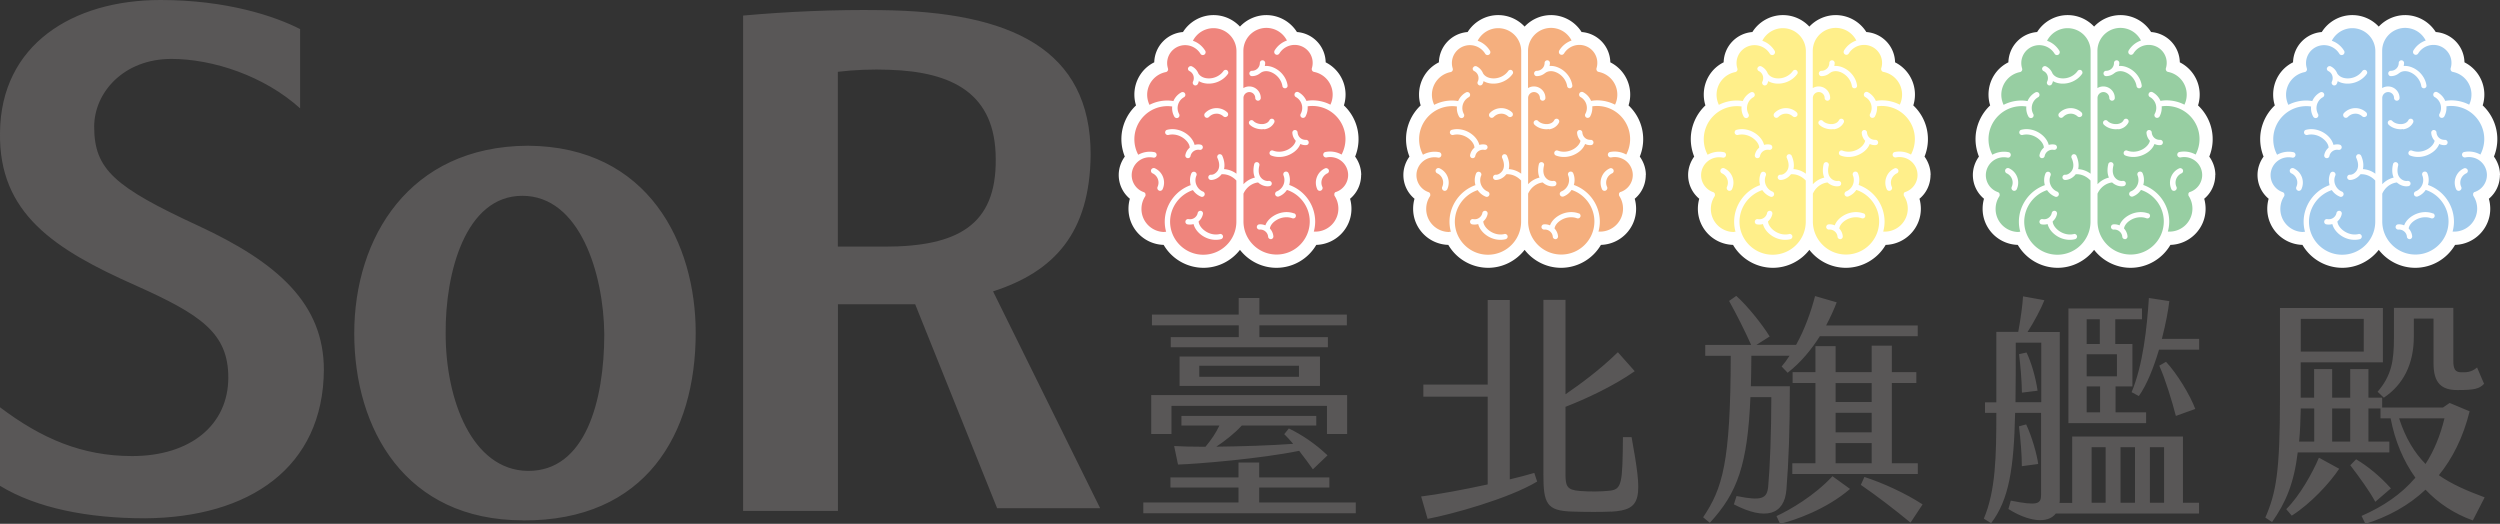 <svg xmlns="http://www.w3.org/2000/svg" id="_圖層_2" data-name="圖層 2" viewBox="0 0 271.56 56.9"><rect x="0" y="0" width="271.56" height="56.9" fill="#333333" stroke="none"/><defs><style>.cls-1{fill:#ffef8a}.cls-2{fill:#97cea2}.cls-3{fill:#fff}.cls-4{fill:#595757}.cls-5{fill:#f5af7e}.cls-6{fill:#f5ab7c}.cls-7{fill:#a1cbed}.cls-8{fill:#ef857d}</style></defs><g id="_圖層_1-2" data-name="圖層 1"><path d="M271.56 19.01c0-.72-.24-1.42-.66-2a5.025 5.025 0 0 0-1.22-5.56q.18-.57.18-1.17c0-1.51-.85-2.85-2.16-3.51a3.366 3.366 0 0 0-3.12-3.29 3.94 3.94 0 0 0-3.32-1.84c-1.1 0-2.14.47-2.87 1.25a3.93 3.93 0 0 0-2.87-1.25c-1.36 0-2.61.71-3.32 1.84a3.38 3.38 0 0 0-3.12 3.29c-1.32.65-2.16 2-2.16 3.51q0 .6.18 1.17c-1 .94-1.59 2.27-1.59 3.66 0 .65.13 1.3.37 1.9-.42.58-.66 1.28-.66 2 0 1.01.45 1.95 1.21 2.58-.1.35-.15.72-.15 1.09 0 2.13 1.7 3.86 3.82 3.92a5.02 5.02 0 0 0 4.33 2.49c1.57 0 3.03-.75 3.96-1.95.94 1.21 2.4 1.95 3.96 1.95 1.79 0 3.44-.96 4.33-2.49 2.11-.06 3.82-1.79 3.82-3.92 0-.37-.05-.74-.15-1.09.76-.63 1.2-1.57 1.2-2.58Z" class="cls-3"/><path d="M250.21 25.18h.17c-.1-.36-.15-.73-.15-1.1 0-1.77 1.16-3.39 2.82-3.97-.12-.42-.1-.87.07-1.27.06-.15.24-.23.39-.16.15.06.23.24.16.39-.14.33-.14.69 0 1.02s.39.59.72.72c.07.03.13.09.16.16s.03.16 0 .23c-.06.15-.24.23-.39.16a1.95 1.95 0 0 1-.87-.71 3.64 3.64 0 0 0-2.48 3.42c0 1.98 1.61 3.6 3.6 3.6s3.6-1.61 3.6-3.6v-4.46c-.44-.47-1.03-.72-1.61-.68-.33.45-.82.62-1.14.62-.17 0-.3-.13-.3-.29 0-.08.04-.17.11-.22.06-.05.13-.07.2-.06.2.02.5-.13.7-.42.17-.25.3-.7-.02-1.41a.28.28 0 0 1 0-.22c.03-.07.08-.13.15-.16a.28.28 0 0 1 .22 0c.07.03.13.08.16.15.23.52.29 1.02.19 1.45.48.03.95.2 1.35.5V5.56a2.5 2.5 0 0 0-2.5-2.5c-.94 0-1.81.54-2.23 1.37.56.19 1.03.58 1.34 1.09.04.07.05.15.03.23a.33.33 0 0 1-.14.19c-.14.08-.33.04-.41-.1a1.953 1.953 0 0 0-3.62 1.01c0 .2.03.39.09.58v.02c0 .01 0 .03.01.03.03.16-.08.32-.24.35a2.516 2.516 0 0 0-2.03 2.46c0 .38.09.76.25 1.1.6-.31 1.26-.47 1.94-.47q.315 0 .66.06c.17-.4.47-.73.85-.94.07-.04.15-.05.23-.03s.14.07.18.14.05.15.03.23-.07.14-.14.18a1.346 1.346 0 0 0-.53 1.82c.04.07.05.15.03.23s-.07.14-.14.18c-.14.08-.33.02-.41-.12-.19-.34-.27-.72-.23-1.1a3 3 0 0 0-.51-.04c-1.98 0-3.6 1.61-3.6 3.6 0 .58.14 1.16.42 1.68.53-.3 1.16-.4 1.76-.28.16.03.27.19.23.36-.03.16-.19.27-.36.23a1.953 1.953 0 0 0-2.34 1.91c0 .83.53 1.57 1.31 1.84 0 0 .03.01.04.02 0 0 .02 0 .03.01l.03.03.03.03c.01.01.02.03.03.04.01.02.02.04.02.05 0 .02.01.03.01.06v.14c0 .01-.01.03-.02.04 0 0 0 .01-.01.03-.27.41-.41.88-.41 1.38a2.5 2.5 0 0 0 2.5 2.5Zm5.98.24c.15-.04.31.06.35.21s-.06.31-.21.35c-.18.05-.37.07-.57.07-.58 0-1.15-.2-1.62-.57-.41-.32-.69-.73-.79-1.14q-.33.09-.66.03a.26.26 0 0 1-.18-.12c-.04-.06-.06-.14-.04-.22.03-.15.18-.26.33-.23.23.04.45 0 .64-.13s.32-.32.36-.54c.03-.15.18-.25.34-.23.16.03.26.18.23.34-.06.32-.23.6-.47.81.02.33.25.69.61.97.5.39 1.13.54 1.7.4Zm.84-12.8c-.11.12-.3.13-.43.02-.22-.2-.51-.31-.79-.29-.3.01-.57.14-.77.35-.06.06-.14.1-.22.1-.07 0-.15-.03-.2-.08a.31.31 0 0 1-.02-.43c.64-.69 1.73-.73 2.42-.09.12.11.13.3.02.43Zm-4.23-5.28c.07-.14.24-.2.38-.13.3.15.54.4.68.72v.01c.18.33.56.54 1.03.57.67.05 1.35-.27 1.72-.8.04-.06.11-.1.19-.12.08-.01.15 0 .21.05.06.04.1.11.12.19.01.08 0 .15-.05.21-.48.68-1.35 1.09-2.22 1.04-.34-.02-.66-.11-.93-.27-.02.11-.06.22-.11.31-.05.1-.15.16-.26.16-.04 0-.09 0-.13-.03a.293.293 0 0 1-.13-.39c.1-.2.11-.44.04-.65a.83.83 0 0 0-.43-.49.284.284 0 0 1-.13-.38Zm-2.49 6.89c.04-.07.1-.11.18-.13.73-.19 1.55 0 2.19.5.41.32.69.73.79 1.14.22-.06.45-.08.66-.03.16.03.26.18.23.34-.03.15-.18.25-.33.23a.856.856 0 0 0-1 .67.28.28 0 0 1-.28.23h-.05a.287.287 0 0 1-.23-.34c.06-.31.22-.59.47-.8 0-.32-.24-.69-.61-.98-.5-.39-1.13-.54-1.7-.4a.297.297 0 0 1-.35-.21c-.02-.08 0-.15.03-.22m-1.56 4.2c.07-.15.25-.22.4-.15.86.4 1.23 1.41.84 2.27-.05.11-.16.18-.27.18-.04 0-.09 0-.13-.03a.304.304 0 0 1-.15-.4c.12-.27.14-.57.03-.85-.1-.28-.31-.5-.57-.62-.07-.03-.13-.09-.16-.17s-.02-.16 0-.23Z" class="cls-7"/><path d="M248.05 21.22v.01z" class="cls-6"/><path d="M268.8 20.87s.01-.01.03-.02c.78-.27 1.31-1.01 1.31-1.84a1.953 1.953 0 0 0-2.34-1.91.313.313 0 0 1-.36-.23.3.3 0 0 1 .04-.23c.04-.07.11-.11.19-.13.6-.12 1.23-.02 1.76.28.27-.52.42-1.09.42-1.68 0-1.98-1.61-3.6-3.6-3.6-.16 0-.33.01-.51.04.03.38-.05.76-.23 1.1-.08.14-.27.2-.41.12a.28.28 0 0 1-.14-.18.3.3 0 0 1 .03-.23 1.346 1.346 0 0 0-.53-1.82.28.28 0 0 1-.14-.18.3.3 0 0 1 .03-.23c.04-.07.1-.12.18-.14s.16-.01.23.03c.38.21.68.54.85.94q.345-.06.66-.06c.67 0 1.34.16 1.94.47.17-.34.25-.72.25-1.1 0-1.2-.85-2.23-2.03-2.46-.08-.02-.15-.06-.19-.13s-.06-.15-.05-.23c0 0 .01-.03.01-.04a1.953 1.953 0 0 0-3.53-1.6c-.09.14-.27.19-.41.1a.3.3 0 0 1-.14-.19c-.02-.08 0-.16.03-.23.31-.51.78-.89 1.34-1.09a2.5 2.5 0 0 0-4.73 1.13v4.04c.19-.12.42-.18.64-.18.69 0 1.25.56 1.25 1.25 0 .17-.14.3-.3.3s-.3-.14-.3-.3c0-.35-.29-.64-.64-.64s-.64.29-.64.64v9.37c.34-.36.77-.61 1.24-.72-.18-.41-.2-.91-.07-1.46a.282.282 0 0 1 .35-.21c.15.04.25.19.21.35-.19.76.02 1.18.23 1.39.23.24.56.33.77.29.16-.02.31.08.34.23.03.16-.07.31-.23.34-.07.01-.14.02-.22.02-.37 0-.75-.16-1.03-.42-.57.06-1.12.42-1.45.95-.05.08-.1.17-.14.27v3.01c0 1.98 1.61 3.6 3.6 3.6s3.6-1.61 3.6-3.6c0-1.54-1.01-2.94-2.48-3.42-.21.32-.51.57-.87.71a.307.307 0 0 1-.39-.16.3.3 0 0 1 0-.23c.03-.07.09-.13.16-.16.68-.28 1.01-1.06.73-1.74-.06-.15 0-.33.16-.39s.33.01.39.16c.17.4.19.85.07 1.27a4.24 4.24 0 0 1 2.82 3.97c0 .37-.05.74-.15 1.1h.17a2.5 2.5 0 0 0 2.5-2.5c0-.49-.14-.97-.41-1.38 0 0-.01-.02-.01-.03l-.02-.04v-.14c0-.02 0-.04.01-.05 0-.02.01-.04.02-.05 0-.02.02-.03.03-.04.02-.02.03-.03.04-.05l.02-.02c.01 0 .03-.01.03-.01Zm-8.16-12.94h-.02c-.26.22-.58.34-.91.34q-.135 0-.21-.09a.32.32 0 0 1-.08-.2c0-.16.13-.29.29-.29.47 0 .85-.38.85-.85a.29.29 0 0 1 .5-.2c.05.06.08.13.08.2 0 .11-.02.22-.04.33.31-.03.63.03.95.17.8.34 1.4 1.1 1.52 1.93.01.08 0 .15-.05.21s-.11.1-.19.11h-.04a.28.28 0 0 1-.28-.24c-.1-.64-.56-1.22-1.18-1.49-.44-.19-.86-.17-1.18.05Zm.39 6.09c-.09.01-.18.02-.27.02-.5 0-1.01-.2-1.31-.51a.3.3 0 0 1-.08-.2c0-.08.03-.15.09-.2a.28.28 0 0 1 .2-.08c.08 0 .15.03.2.09.24.25.69.38 1.09.33.18-.03.5-.11.66-.42.07-.14.25-.2.39-.12a.29.29 0 0 1 .12.39c-.21.4-.59.66-1.08.73Zm3.25 9.15c.15.06.22.22.17.37-.06.15-.22.22-.37.17-.54-.2-1.19-.13-1.73.2-.4.24-.67.59-.71.91.22.24.35.53.38.85.01.16-.11.3-.26.31-.17 0-.3-.12-.31-.26a.83.83 0 0 0-.3-.58.83.83 0 0 0-.62-.2c-.15.01-.3-.11-.31-.26 0-.08.02-.15.07-.21s.12-.09.2-.1c.22-.02.45.02.66.11.14-.4.47-.77.91-1.04.69-.42 1.52-.52 2.23-.25Zm1.53-7.51c-.05.06-.12.09-.2.1-.22.02-.44-.02-.65-.12-.15.4-.48.77-.93 1.03-.42.25-.89.38-1.37.38-.3 0-.6-.05-.87-.16-.15-.06-.22-.22-.16-.37s.22-.22.37-.16c.54.21 1.19.14 1.73-.18.4-.24.67-.58.73-.89-.22-.24-.35-.54-.37-.86-.01-.16.11-.3.27-.31.07 0 .15.02.2.07.06.05.1.12.1.2.02.23.12.44.29.59s.39.22.62.21a.29.29 0 0 1 .3.27c0 .08-.02.15-.07.21Zm2.24 3a.27.27 0 0 1-.16.17c-.55.26-.8.92-.54 1.47.07.15 0 .33-.15.4-.04.02-.08.03-.13.03-.11 0-.22-.06-.27-.17a1.7 1.7 0 0 1-.05-1.31c.16-.43.47-.77.89-.96.07-.03.16-.04.23 0 .08.03.14.08.17.16.03.07.04.15 0 .23Z" class="cls-7"/><path d="M268.76 21.04" class="cls-6"/><path d="M147.86 19.01c0-.72-.24-1.42-.66-2a5.025 5.025 0 0 0-1.22-5.56q.18-.57.18-1.17c0-1.51-.85-2.85-2.16-3.51a3.366 3.366 0 0 0-3.12-3.29 3.94 3.94 0 0 0-3.32-1.84c-1.1 0-2.14.47-2.87 1.25a3.93 3.93 0 0 0-2.87-1.25c-1.36 0-2.61.71-3.32 1.84a3.38 3.38 0 0 0-3.12 3.29c-1.32.65-2.16 2-2.16 3.51q0 .6.18 1.17c-1 .94-1.59 2.27-1.59 3.66 0 .65.13 1.3.37 1.9-.42.58-.66 1.28-.66 2 0 1.01.45 1.95 1.21 2.58-.1.35-.15.72-.15 1.09 0 2.13 1.7 3.86 3.82 3.92a5.02 5.02 0 0 0 4.33 2.49c1.57 0 3.03-.75 3.96-1.95.94 1.21 2.4 1.95 3.96 1.95 1.79 0 3.44-.96 4.33-2.49 2.11-.06 3.82-1.79 3.82-3.92 0-.37-.05-.74-.15-1.09.76-.63 1.2-1.57 1.2-2.58Z" class="cls-3"/><path d="M126.5 25.18h.17c-.1-.36-.15-.73-.15-1.1 0-1.77 1.16-3.39 2.82-3.97-.12-.42-.1-.87.07-1.27.06-.15.24-.23.39-.16.15.06.23.24.16.39-.14.33-.14.69 0 1.02s.39.59.72.72c.07.03.13.09.16.16s.03.16 0 .23c-.06.15-.24.23-.39.16a1.95 1.95 0 0 1-.87-.71 3.64 3.64 0 0 0-2.48 3.42c0 1.98 1.61 3.6 3.6 3.6s3.6-1.61 3.6-3.6v-4.46c-.44-.47-1.03-.72-1.61-.68-.33.45-.82.62-1.14.62-.17 0-.3-.13-.3-.29 0-.08.04-.17.11-.22.06-.05.13-.07.2-.06.2.02.5-.13.7-.42.17-.25.3-.7-.02-1.41a.28.28 0 0 1 0-.22c.03-.07.08-.13.15-.16a.28.28 0 0 1 .22 0c.07.03.13.08.16.15.23.52.29 1.02.19 1.45.48.03.95.2 1.35.5V5.56a2.5 2.5 0 0 0-2.5-2.5c-.94 0-1.81.54-2.23 1.37.56.19 1.03.58 1.34 1.09.04.07.05.15.03.23a.33.33 0 0 1-.14.19c-.14.08-.33.04-.41-.1a1.953 1.953 0 0 0-3.62 1.01c0 .2.03.39.09.58v.02c0 .01 0 .03.01.03.03.16-.08.32-.24.35a2.516 2.516 0 0 0-2.03 2.46c0 .38.09.76.25 1.1.6-.31 1.26-.47 1.94-.47q.315 0 .66.06c.17-.4.47-.73.85-.94.07-.04.15-.05.23-.03s.14.07.18.14.05.15.03.23-.07.14-.14.18a1.346 1.346 0 0 0-.53 1.82c.04.07.05.15.03.23s-.07.14-.14.18c-.14.08-.33.02-.41-.12-.19-.34-.27-.72-.23-1.1a3 3 0 0 0-.51-.04c-1.98 0-3.6 1.61-3.6 3.6 0 .58.14 1.16.42 1.68.53-.3 1.16-.4 1.76-.28.16.03.27.19.23.36-.03.16-.19.27-.36.23a1.953 1.953 0 0 0-2.34 1.91c0 .83.53 1.57 1.31 1.84 0 0 .03.01.04.02 0 0 .02 0 .03.01l.03.03.03.03c.01.01.02.03.03.04.01.02.02.04.02.05 0 .02.01.03.01.06v.14c0 .01-.01.03-.02.04 0 0 0 .01-.01.03-.27.41-.41.88-.41 1.38a2.5 2.5 0 0 0 2.5 2.5Zm5.99.24c.15-.04.31.06.35.21s-.06.31-.21.35c-.18.05-.37.07-.57.07-.58 0-1.15-.2-1.62-.57-.41-.32-.69-.73-.79-1.14q-.33.09-.66.03a.26.26 0 0 1-.18-.12c-.04-.06-.06-.14-.04-.22.03-.15.18-.26.33-.23.23.04.45 0 .64-.13s.32-.32.36-.54c.03-.15.18-.25.34-.23.16.03.26.18.23.34-.06.32-.23.6-.47.81.02.33.25.69.61.97.5.39 1.13.54 1.7.4Zm.83-12.8c-.11.12-.3.13-.43.02-.22-.2-.51-.31-.79-.29-.3.01-.57.14-.77.35-.06.06-.14.1-.22.1-.07 0-.15-.03-.2-.08a.31.31 0 0 1-.02-.43c.64-.69 1.73-.73 2.42-.09.12.11.13.3.02.43Zm-4.23-5.28c.07-.14.24-.2.38-.13.3.15.54.4.68.72v.01c.18.33.56.54 1.03.57.67.05 1.35-.27 1.72-.8.04-.06.11-.1.19-.12.08-.01.15 0 .21.05.06.04.1.11.12.19.01.08 0 .15-.05.21-.48.68-1.35 1.09-2.22 1.04-.34-.02-.66-.11-.93-.27-.02.11-.06.22-.11.31-.05.1-.15.16-.26.16-.04 0-.09 0-.13-.03a.293.293 0 0 1-.13-.39c.1-.2.11-.44.04-.65a.83.83 0 0 0-.43-.49.284.284 0 0 1-.13-.38Zm-2.49 6.89c.04-.07.1-.11.18-.13.73-.19 1.55 0 2.19.5.41.32.69.73.79 1.14.22-.06.45-.08.66-.03.16.03.26.18.23.34-.03.15-.18.25-.33.23a.856.856 0 0 0-1 .67.28.28 0 0 1-.28.23h-.05a.287.287 0 0 1-.23-.34c.06-.31.22-.59.47-.8 0-.32-.24-.69-.61-.98-.5-.39-1.13-.54-1.7-.4a.297.297 0 0 1-.35-.21c-.02-.08 0-.15.03-.22m-1.55 4.2c.07-.15.25-.22.4-.15.86.4 1.23 1.41.84 2.27-.05.11-.16.18-.27.18-.04 0-.09 0-.13-.03a.304.304 0 0 1-.15-.4c.12-.27.14-.57.03-.85-.1-.28-.31-.5-.57-.62-.07-.03-.13-.09-.16-.17s-.02-.16 0-.23Z" class="cls-8"/><path d="M124.34 21.22v.01z" class="cls-6"/><path d="M145.1 20.87s.01-.01.03-.02c.78-.27 1.31-1.01 1.31-1.84a1.953 1.953 0 0 0-2.34-1.91.313.313 0 0 1-.36-.23.3.3 0 0 1 .04-.23c.04-.07.11-.11.19-.13.6-.12 1.23-.02 1.76.28.27-.52.42-1.09.42-1.68 0-1.98-1.61-3.6-3.6-3.6-.16 0-.33.01-.51.04.03.38-.05.76-.23 1.1-.08.14-.27.2-.41.12a.28.28 0 0 1-.14-.18.3.3 0 0 1 .03-.23 1.346 1.346 0 0 0-.53-1.82.28.28 0 0 1-.14-.18.3.3 0 0 1 .03-.23c.04-.07.1-.12.18-.14s.16-.01.23.03c.38.21.68.54.85.94q.345-.06.66-.06c.67 0 1.34.16 1.94.47.17-.34.25-.72.25-1.1 0-1.2-.85-2.23-2.03-2.46-.08-.02-.15-.06-.19-.13s-.06-.15-.05-.23c0 0 .01-.03.01-.04a1.953 1.953 0 0 0-3.53-1.6c-.09.14-.27.19-.41.1a.3.3 0 0 1-.14-.19c-.02-.08 0-.16.03-.23.31-.51.78-.89 1.34-1.09a2.5 2.5 0 0 0-4.73 1.13v4.04c.19-.12.42-.18.64-.18.69 0 1.25.56 1.25 1.25 0 .17-.14.3-.3.3s-.3-.14-.3-.3c0-.35-.29-.64-.64-.64s-.64.29-.64.64v9.37c.34-.36.77-.61 1.24-.72-.18-.41-.2-.91-.07-1.46a.282.282 0 0 1 .35-.21c.15.04.25.19.21.35-.19.76.02 1.18.23 1.39.23.24.56.33.77.29.16-.02.31.08.34.23.03.16-.07.31-.23.34-.07.01-.14.02-.22.02-.37 0-.75-.16-1.03-.42-.57.06-1.12.42-1.45.95-.05.08-.1.17-.14.27v3.01c0 1.98 1.61 3.6 3.6 3.6s3.6-1.61 3.6-3.6c0-1.54-1.01-2.94-2.48-3.42-.21.32-.51.57-.87.71a.307.307 0 0 1-.39-.16.3.3 0 0 1 0-.23c.03-.07.09-.13.16-.16.68-.28 1.01-1.06.73-1.74-.06-.15 0-.33.16-.39s.33.01.39.16c.17.4.19.85.07 1.27a4.24 4.24 0 0 1 2.82 3.97c0 .37-.05.74-.15 1.1h.17a2.5 2.5 0 0 0 2.5-2.5c0-.49-.14-.97-.41-1.38 0 0-.01-.02-.01-.03l-.02-.04v-.14c0-.02 0-.04.01-.05 0-.02.01-.04.02-.05 0-.02.02-.03.03-.04.02-.02.03-.03.04-.05l.02-.02c.01 0 .03-.01.03-.01Zm-8.17-12.94h-.02c-.26.22-.58.34-.91.34q-.135 0-.21-.09a.32.32 0 0 1-.08-.2c0-.16.13-.29.29-.29.47 0 .85-.38.85-.85a.29.29 0 0 1 .5-.2c.05.06.08.13.08.2 0 .11-.02.22-.04.33.31-.03.63.03.95.17.8.34 1.4 1.1 1.52 1.93.01.08 0 .15-.05.21s-.11.1-.19.11h-.04a.28.28 0 0 1-.28-.24c-.1-.64-.56-1.22-1.18-1.49-.44-.19-.86-.17-1.18.05Zm.39 6.09c-.09.01-.18.02-.27.02-.5 0-1.01-.2-1.31-.51a.3.3 0 0 1-.08-.2c0-.08.03-.15.09-.2a.28.28 0 0 1 .2-.08c.08 0 .15.03.2.09.24.25.69.38 1.09.33.18-.03.5-.11.66-.42.07-.14.25-.2.39-.12a.29.29 0 0 1 .12.39c-.21.4-.59.66-1.08.73Zm3.26 9.15c.15.06.22.22.17.37-.06.15-.22.22-.37.17-.54-.2-1.19-.13-1.73.2-.4.24-.67.59-.71.91.22.24.35.53.38.85.01.16-.11.3-.26.31-.17 0-.3-.12-.31-.26a.83.83 0 0 0-.3-.58.83.83 0 0 0-.62-.2c-.15.01-.3-.11-.31-.26 0-.08.02-.15.07-.21s.12-.09.2-.1c.22-.02.45.02.66.11.14-.4.47-.77.91-1.04.69-.42 1.52-.52 2.23-.25Zm1.52-7.51c-.05.06-.12.09-.2.1-.22.02-.44-.02-.65-.12-.15.4-.48.77-.93 1.03-.42.25-.89.38-1.37.38-.3 0-.6-.05-.87-.16-.15-.06-.22-.22-.16-.37s.22-.22.37-.16c.54.21 1.19.14 1.73-.18.4-.24.67-.58.73-.89-.22-.24-.35-.54-.37-.86-.01-.16.11-.3.27-.31.07 0 .15.02.2.07.06.05.1.12.1.2.02.23.12.44.29.59s.39.22.62.21a.29.29 0 0 1 .3.27c0 .08-.02.15-.07.21Zm2.24 3a.27.27 0 0 1-.16.17c-.55.26-.8.92-.54 1.47.07.15 0 .33-.15.4-.04.02-.08.03-.13.03-.11 0-.22-.06-.27-.17a1.7 1.7 0 0 1-.05-1.31c.16-.43.47-.77.89-.96.07-.03.16-.04.23 0 .08.03.14.08.17.16.03.07.04.15 0 .23Z" class="cls-8"/><path d="M145.05 21.04" class="cls-6"/><path d="M178.78 19.01c0-.72-.24-1.42-.66-2a5.025 5.025 0 0 0-1.22-5.56q.18-.57.18-1.17c0-1.51-.85-2.85-2.16-3.51a3.366 3.366 0 0 0-3.12-3.29 3.94 3.94 0 0 0-3.32-1.84c-1.1 0-2.14.47-2.87 1.25a3.93 3.93 0 0 0-2.87-1.25c-1.36 0-2.61.71-3.32 1.84a3.38 3.38 0 0 0-3.12 3.29c-1.32.65-2.16 2-2.16 3.51q0 .6.18 1.17c-1 .94-1.59 2.27-1.59 3.66 0 .65.13 1.3.37 1.9-.42.58-.66 1.28-.66 2 0 1.01.45 1.95 1.21 2.58-.1.35-.15.72-.15 1.09 0 2.13 1.7 3.86 3.82 3.92a5.02 5.02 0 0 0 4.33 2.49c1.57 0 3.03-.75 3.96-1.95.94 1.21 2.4 1.95 3.96 1.95 1.79 0 3.44-.96 4.33-2.49 2.11-.06 3.82-1.79 3.82-3.92 0-.37-.05-.74-.15-1.09.76-.63 1.2-1.57 1.2-2.58Z" class="cls-3"/><path d="M157.43 25.18h.17c-.1-.36-.15-.73-.15-1.1 0-1.77 1.16-3.39 2.82-3.97-.12-.42-.1-.87.07-1.27.06-.15.24-.23.39-.16.15.06.23.24.16.39-.14.33-.14.69 0 1.02s.39.59.72.72c.07.03.13.09.16.16s.03.16 0 .23c-.06.15-.24.23-.39.16a1.95 1.95 0 0 1-.87-.71 3.64 3.64 0 0 0-2.48 3.42c0 1.98 1.61 3.6 3.6 3.6s3.6-1.61 3.6-3.6v-4.46c-.44-.47-1.03-.72-1.61-.68-.33.45-.82.62-1.14.62-.17 0-.3-.13-.3-.29 0-.08.04-.17.11-.22.06-.05.13-.07.2-.06.2.02.5-.13.7-.42.17-.25.3-.7-.02-1.41a.28.28 0 0 1 0-.22c.03-.07.08-.13.15-.16a.28.28 0 0 1 .22 0c.07.03.13.08.16.15.23.52.29 1.02.19 1.45.48.03.95.2 1.35.5V5.56a2.5 2.5 0 0 0-2.5-2.5c-.94 0-1.81.54-2.23 1.37.56.19 1.03.58 1.34 1.09.04.07.05.15.03.23a.33.33 0 0 1-.14.19c-.14.08-.33.04-.41-.1a1.953 1.953 0 0 0-3.62 1.01c0 .2.03.39.09.58v.02c0 .01 0 .03.01.03.03.16-.08.32-.24.35a2.516 2.516 0 0 0-2.03 2.46c0 .38.09.76.25 1.1.6-.31 1.26-.47 1.94-.47q.315 0 .66.06c.17-.4.47-.73.85-.94.07-.04.15-.05.23-.03s.14.07.18.14.05.15.03.23-.07.14-.14.18a1.346 1.346 0 0 0-.53 1.82c.04.07.05.15.03.23s-.07.14-.14.18c-.14.08-.33.02-.41-.12-.19-.34-.27-.72-.23-1.1a3 3 0 0 0-.51-.04c-1.98 0-3.6 1.61-3.6 3.6 0 .58.14 1.16.42 1.68.53-.3 1.16-.4 1.76-.28.16.03.27.19.23.36-.03.16-.19.27-.36.23a1.953 1.953 0 0 0-2.34 1.91c0 .83.53 1.57 1.31 1.84 0 0 .03.01.04.02 0 0 .02 0 .03.01l.03.03.03.03c.01.01.02.03.03.04.01.02.02.04.02.05 0 .02.01.03.01.06v.14c0 .01-.01.03-.02.04 0 0 0 .01-.01.03-.27.41-.41.88-.41 1.38a2.5 2.5 0 0 0 2.5 2.5Zm5.98.24c.15-.04.31.06.35.21s-.06.31-.21.35c-.18.05-.37.07-.57.07-.58 0-1.15-.2-1.62-.57-.41-.32-.69-.73-.79-1.14q-.33.09-.66.03a.26.26 0 0 1-.18-.12c-.04-.06-.06-.14-.04-.22.03-.15.18-.26.33-.23.23.04.45 0 .64-.13s.32-.32.36-.54c.03-.15.18-.25.34-.23.16.03.26.18.23.34-.06.32-.23.6-.47.81.02.33.25.69.61.97.5.39 1.13.54 1.7.4Zm.84-12.8c-.11.12-.3.13-.43.02-.22-.2-.51-.31-.79-.29-.3.01-.57.14-.77.35-.06.06-.14.1-.22.1-.07 0-.15-.03-.2-.08a.31.31 0 0 1-.02-.43c.64-.69 1.73-.73 2.42-.09.12.11.13.3.02.43Zm-4.23-5.28c.07-.14.24-.2.38-.13.3.15.54.4.68.72v.01c.18.33.56.54 1.03.57.67.05 1.35-.27 1.72-.8.04-.06.11-.1.19-.12.08-.01.15 0 .21.05.06.04.1.11.12.19.01.08 0 .15-.05.21-.48.68-1.35 1.09-2.22 1.04-.34-.02-.66-.11-.93-.27-.02.11-.06.22-.11.31-.05.1-.15.16-.26.16-.04 0-.09 0-.13-.03a.293.293 0 0 1-.13-.39c.1-.2.11-.44.04-.65a.83.83 0 0 0-.43-.49.284.284 0 0 1-.13-.38Zm-2.49 6.89c.04-.07.1-.11.18-.13.73-.19 1.55 0 2.19.5.41.32.69.73.79 1.14.22-.06.45-.08.66-.03.16.03.26.18.23.34-.03.15-.18.25-.33.23a.856.856 0 0 0-1 .67.28.28 0 0 1-.28.23h-.05a.287.287 0 0 1-.23-.34c.06-.31.22-.59.47-.8 0-.32-.24-.69-.61-.98-.5-.39-1.13-.54-1.7-.4a.297.297 0 0 1-.35-.21c-.02-.08 0-.15.03-.22m-1.56 4.2c.07-.15.25-.22.4-.15.86.4 1.23 1.41.84 2.27-.05.11-.16.18-.27.18-.04 0-.09 0-.13-.03a.304.304 0 0 1-.15-.4c.12-.27.14-.57.03-.85-.1-.28-.31-.5-.57-.62-.07-.03-.13-.09-.16-.17s-.02-.16 0-.23ZM155.27 21.22v.01zM176.02 20.87s.01-.01.03-.02c.78-.27 1.31-1.01 1.31-1.84a1.953 1.953 0 0 0-2.34-1.91.313.313 0 0 1-.36-.23.3.3 0 0 1 .04-.23c.04-.07.11-.11.19-.13.6-.12 1.23-.02 1.76.28.27-.52.42-1.09.42-1.68 0-1.98-1.61-3.6-3.6-3.6-.16 0-.33.01-.51.04.03.38-.05.76-.23 1.1-.08.14-.27.2-.41.12a.28.28 0 0 1-.14-.18.3.3 0 0 1 .03-.23 1.346 1.346 0 0 0-.53-1.82.28.28 0 0 1-.14-.18.3.3 0 0 1 .03-.23c.04-.07.1-.12.18-.14s.16-.01.23.03c.38.21.68.54.85.94q.345-.06.66-.06c.67 0 1.34.16 1.94.47.17-.34.25-.72.25-1.1 0-1.2-.85-2.23-2.03-2.46-.08-.02-.15-.06-.19-.13s-.06-.15-.05-.23c0 0 .01-.03.01-.04a1.953 1.953 0 0 0-3.53-1.6c-.09.14-.27.19-.41.1a.3.3 0 0 1-.14-.19c-.02-.08 0-.16.03-.23.31-.51.78-.89 1.34-1.09a2.5 2.5 0 0 0-4.73 1.13v4.04c.19-.12.42-.18.64-.18.69 0 1.25.56 1.25 1.25 0 .17-.14.3-.3.3s-.3-.14-.3-.3c0-.35-.29-.64-.64-.64s-.64.29-.64.64v9.37c.34-.36.77-.61 1.24-.72-.18-.41-.2-.91-.07-1.46a.282.282 0 0 1 .35-.21c.15.04.25.19.21.35-.19.76.02 1.18.23 1.39.23.24.56.33.77.29.16-.02.31.08.34.23.03.16-.07.31-.23.34-.07.01-.14.02-.22.02-.37 0-.75-.16-1.03-.42-.57.06-1.12.42-1.45.95-.05.08-.1.17-.14.27v3.01c0 1.98 1.61 3.6 3.6 3.6s3.6-1.61 3.6-3.6c0-1.54-1.01-2.94-2.48-3.42-.21.32-.51.57-.87.71a.307.307 0 0 1-.39-.16.3.3 0 0 1 0-.23c.03-.07.09-.13.16-.16.68-.28 1.01-1.06.73-1.74-.06-.15 0-.33.16-.39s.33.01.39.16c.17.4.19.85.07 1.27a4.24 4.24 0 0 1 2.82 3.97c0 .37-.05.74-.15 1.1h.17a2.5 2.5 0 0 0 2.5-2.5c0-.49-.14-.97-.41-1.38 0 0-.01-.02-.01-.03l-.02-.04v-.14c0-.02 0-.04.01-.05 0-.02.01-.04.02-.05 0-.02.02-.03.03-.04.02-.02.03-.03.04-.05l.02-.02c.01 0 .03-.01.03-.01Zm-8.16-12.94h-.02c-.26.22-.58.34-.91.34q-.135 0-.21-.09a.32.32 0 0 1-.08-.2c0-.16.13-.29.29-.29.47 0 .85-.38.85-.85a.29.29 0 0 1 .5-.2c.05.06.08.13.08.2 0 .11-.02.22-.04.33.31-.03.63.03.95.17.8.34 1.4 1.1 1.52 1.93.01.08 0 .15-.05.21s-.11.1-.19.11h-.04a.28.28 0 0 1-.28-.24c-.1-.64-.56-1.22-1.18-1.49-.44-.19-.86-.17-1.18.05Zm.39 6.09c-.09.01-.18.02-.27.02-.5 0-1.01-.2-1.31-.51a.3.3 0 0 1-.08-.2c0-.08.03-.15.09-.2a.28.28 0 0 1 .2-.08c.08 0 .15.03.2.09.24.25.69.38 1.09.33.18-.03.5-.11.66-.42.07-.14.25-.2.39-.12a.29.29 0 0 1 .12.39c-.21.4-.59.66-1.08.73Zm3.25 9.15c.15.06.22.22.17.37-.06.15-.22.22-.37.17-.54-.2-1.19-.13-1.73.2-.4.24-.67.59-.71.91.22.24.35.53.38.85.01.16-.11.3-.26.31-.17 0-.3-.12-.31-.26a.83.83 0 0 0-.3-.58.83.83 0 0 0-.62-.2c-.15.01-.3-.11-.31-.26 0-.08.02-.15.07-.21s.12-.09.2-.1c.22-.02.45.02.66.11.14-.4.47-.77.91-1.04.69-.42 1.52-.52 2.23-.25Zm1.53-7.51c-.05.06-.12.09-.2.1-.22.02-.44-.02-.65-.12-.15.4-.48.77-.93 1.03-.42.25-.89.38-1.37.38-.3 0-.6-.05-.87-.16-.15-.06-.22-.22-.16-.37s.22-.22.37-.16c.54.21 1.19.14 1.73-.18.4-.24.67-.58.73-.89-.22-.24-.35-.54-.37-.86-.01-.16.11-.3.27-.31.07 0 .15.02.2.07.06.05.1.12.1.2.02.23.12.44.29.59s.39.22.62.21a.29.29 0 0 1 .3.27c0 .08-.02.15-.07.21Zm2.24 3a.27.27 0 0 1-.16.17c-.55.26-.8.92-.54 1.47.07.15 0 .33-.15.4-.04.02-.08.03-.13.03-.11 0-.22-.06-.27-.17a1.7 1.7 0 0 1-.05-1.31c.16-.43.47-.77.89-.96.07-.03.16-.04.23 0 .08.03.14.08.17.16.03.07.04.15 0 .23ZM175.98 21.04" class="cls-5"/><path d="M209.71 19.01c0-.72-.24-1.42-.66-2a5.025 5.025 0 0 0-1.22-5.56q.18-.57.18-1.17c0-1.51-.85-2.85-2.16-3.51a3.366 3.366 0 0 0-3.12-3.29 3.94 3.94 0 0 0-3.32-1.84c-1.1 0-2.14.47-2.87 1.25a3.93 3.93 0 0 0-2.87-1.25c-1.36 0-2.61.71-3.32 1.84a3.38 3.38 0 0 0-3.12 3.29c-1.32.65-2.16 2-2.16 3.51q0 .6.18 1.17c-1 .94-1.59 2.27-1.59 3.66 0 .65.13 1.3.37 1.9-.42.58-.66 1.28-.66 2 0 1.01.45 1.95 1.21 2.58-.1.35-.15.72-.15 1.09 0 2.13 1.7 3.86 3.82 3.92a5.02 5.02 0 0 0 4.33 2.49c1.57 0 3.03-.75 3.96-1.95.94 1.21 2.4 1.95 3.96 1.95 1.79 0 3.44-.96 4.33-2.49 2.11-.06 3.82-1.79 3.82-3.92 0-.37-.05-.74-.15-1.09.76-.63 1.2-1.57 1.2-2.58Z" class="cls-3"/><path d="M188.35 25.18h.17c-.1-.36-.15-.73-.15-1.1 0-1.77 1.16-3.39 2.82-3.97-.12-.42-.1-.87.07-1.27.06-.15.24-.23.39-.16.15.06.23.24.16.39-.14.33-.14.69 0 1.02s.39.59.72.72c.07.03.13.09.16.16s.03.16 0 .23c-.06.15-.24.23-.39.16a1.95 1.95 0 0 1-.87-.71 3.64 3.64 0 0 0-2.48 3.42c0 1.98 1.61 3.6 3.6 3.6s3.6-1.61 3.6-3.6v-4.46c-.44-.47-1.03-.72-1.61-.68-.33.45-.82.62-1.14.62-.17 0-.3-.13-.3-.29 0-.08.04-.17.11-.22.06-.05.13-.07.2-.06.2.02.5-.13.7-.42.17-.25.3-.7-.02-1.41a.28.28 0 0 1 0-.22c.03-.07.08-.13.15-.16a.28.28 0 0 1 .22 0c.07.03.13.08.16.15.23.52.29 1.02.19 1.45.48.03.95.2 1.35.5V5.56a2.5 2.5 0 0 0-2.5-2.5c-.94 0-1.81.54-2.23 1.37.56.19 1.03.58 1.34 1.09.04.07.05.15.03.23a.33.33 0 0 1-.14.19c-.14.08-.33.04-.41-.1a1.953 1.953 0 0 0-3.62 1.01c0 .2.03.39.09.58v.02c0 .01 0 .03.01.03.03.16-.08.32-.24.35a2.516 2.516 0 0 0-2.03 2.46c0 .38.09.76.25 1.1.6-.31 1.26-.47 1.94-.47q.315 0 .66.06c.17-.4.47-.73.85-.94.07-.04.15-.05.23-.03s.14.07.18.14.05.15.03.23-.07.14-.14.18a1.346 1.346 0 0 0-.53 1.82c.04.07.05.15.03.23s-.07.14-.14.18c-.14.08-.33.02-.41-.12-.19-.34-.27-.72-.23-1.1a3 3 0 0 0-.51-.04c-1.98 0-3.6 1.61-3.6 3.6 0 .58.14 1.16.42 1.68.53-.3 1.16-.4 1.76-.28.16.03.27.19.23.36-.03.16-.19.27-.36.23a1.953 1.953 0 0 0-2.34 1.91c0 .83.53 1.57 1.31 1.84 0 0 .03.01.04.02 0 0 .02 0 .03.01l.03.03.03.03c.01.01.02.03.03.04.01.02.02.04.02.05 0 .02.01.03.01.06v.14c0 .01-.01.03-.02.04 0 0 0 .01-.01.03-.27.41-.41.88-.41 1.38a2.5 2.5 0 0 0 2.5 2.5Zm5.99.24c.15-.04.31.06.35.21s-.06.31-.21.35c-.18.05-.37.07-.57.07-.58 0-1.15-.2-1.62-.57-.41-.32-.69-.73-.79-1.14q-.33.09-.66.03a.26.26 0 0 1-.18-.12c-.04-.06-.06-.14-.04-.22.03-.15.18-.26.33-.23.23.04.45 0 .64-.13s.32-.32.36-.54c.03-.15.18-.25.34-.23.16.03.26.18.23.34-.06.32-.23.6-.47.81.02.33.25.69.61.97.5.39 1.13.54 1.7.4Zm.83-12.8c-.11.12-.3.13-.43.02-.22-.2-.51-.31-.79-.29-.3.01-.57.14-.77.35-.06.06-.14.1-.22.1-.07 0-.15-.03-.2-.08a.31.31 0 0 1-.02-.43c.64-.69 1.73-.73 2.42-.09.12.11.13.3.02.43Zm-4.23-5.28c.07-.14.24-.2.38-.13.3.15.54.4.68.72v.01c.18.33.56.54 1.03.57.67.05 1.35-.27 1.72-.8.04-.06.11-.1.19-.12.08-.01.15 0 .21.05.06.04.1.11.12.19.01.08 0 .15-.05.21-.48.68-1.35 1.09-2.22 1.04-.34-.02-.66-.11-.93-.27-.02.11-.06.22-.11.31-.05.1-.15.16-.26.16-.04 0-.09 0-.13-.03a.293.293 0 0 1-.13-.39c.1-.2.11-.44.04-.65a.83.83 0 0 0-.43-.49.284.284 0 0 1-.13-.38Zm-2.48 6.89c.04-.07.1-.11.18-.13.73-.19 1.55 0 2.19.5.41.32.69.73.79 1.14.22-.06.45-.08.66-.03.16.03.26.18.23.34-.03.15-.18.25-.33.23a.856.856 0 0 0-1 .67.28.28 0 0 1-.28.23h-.05a.287.287 0 0 1-.23-.34c.06-.31.22-.59.47-.8 0-.32-.24-.69-.61-.98-.5-.39-1.13-.54-1.7-.4a.297.297 0 0 1-.35-.21c-.02-.08 0-.15.03-.22m-1.56 4.2c.07-.15.25-.22.4-.15.86.4 1.23 1.41.84 2.27-.05.11-.16.18-.27.18-.04 0-.09 0-.13-.03a.304.304 0 0 1-.15-.4c.12-.27.14-.57.03-.85-.1-.28-.31-.5-.57-.62-.07-.03-.13-.09-.16-.17s-.02-.16 0-.23Z" class="cls-1"/><path d="M186.19 21.22v.01z" class="cls-6"/><path d="M206.95 20.87s.01-.01.03-.02c.78-.27 1.31-1.01 1.31-1.84a1.953 1.953 0 0 0-2.34-1.91.313.313 0 0 1-.36-.23.3.3 0 0 1 .04-.23c.04-.07.11-.11.19-.13.6-.12 1.23-.02 1.76.28.27-.52.42-1.09.42-1.68 0-1.98-1.61-3.6-3.6-3.6-.16 0-.33.01-.51.04.03.38-.05.76-.23 1.1-.08.14-.27.2-.41.12a.28.28 0 0 1-.14-.18.3.3 0 0 1 .03-.23 1.346 1.346 0 0 0-.53-1.82.28.28 0 0 1-.14-.18.3.3 0 0 1 .03-.23c.04-.07.1-.12.18-.14s.16-.01.23.03c.38.21.68.54.85.94q.345-.06.66-.06c.67 0 1.34.16 1.94.47.17-.34.25-.72.25-1.1 0-1.2-.85-2.23-2.03-2.46-.08-.02-.15-.06-.19-.13s-.06-.15-.05-.23c0 0 .01-.03.01-.04a1.953 1.953 0 0 0-3.53-1.6c-.09.14-.27.19-.41.1a.3.3 0 0 1-.14-.19c-.02-.08 0-.16.03-.23.31-.51.78-.89 1.34-1.09a2.5 2.5 0 0 0-4.73 1.13v4.04c.19-.12.42-.18.64-.18.69 0 1.25.56 1.25 1.25 0 .17-.14.3-.3.3s-.3-.14-.3-.3c0-.35-.29-.64-.64-.64s-.64.29-.64.64v9.37c.34-.36.77-.61 1.24-.72-.18-.41-.2-.91-.07-1.46a.282.282 0 0 1 .35-.21c.15.04.25.19.21.35-.19.76.02 1.18.23 1.39.23.24.56.33.77.29.16-.02.31.08.34.23.03.16-.07.31-.23.34-.07.01-.14.02-.22.02-.37 0-.75-.16-1.03-.42-.57.06-1.12.42-1.45.95-.05.08-.1.17-.14.27v3.01c0 1.98 1.61 3.6 3.6 3.6s3.6-1.61 3.6-3.6c0-1.54-1.01-2.94-2.48-3.42-.21.32-.51.57-.87.71a.307.307 0 0 1-.39-.16.3.3 0 0 1 0-.23c.03-.07.09-.13.16-.16.68-.28 1.01-1.06.73-1.74-.06-.15 0-.33.16-.39s.33.01.39.16c.17.4.19.85.07 1.27a4.24 4.24 0 0 1 2.82 3.97c0 .37-.05.74-.15 1.1h.17a2.5 2.5 0 0 0 2.5-2.5c0-.49-.14-.97-.41-1.38 0 0-.01-.02-.01-.03l-.02-.04v-.14c0-.02 0-.04.01-.05 0-.02.01-.04.02-.05 0-.02.02-.03.03-.04.02-.02.03-.03.04-.05l.02-.02c.01 0 .03-.01.03-.01Zm-8.16-12.94h-.02c-.26.22-.58.34-.91.34q-.135 0-.21-.09a.32.32 0 0 1-.08-.2c0-.16.13-.29.29-.29.47 0 .85-.38.85-.85a.29.29 0 0 1 .5-.2c.05.06.08.13.08.2 0 .11-.02.22-.04.33.31-.03.63.03.95.17.8.34 1.4 1.1 1.52 1.93.01.08 0 .15-.05.21s-.11.1-.19.11h-.04a.28.28 0 0 1-.28-.24c-.1-.64-.56-1.22-1.18-1.49-.44-.19-.86-.17-1.18.05Zm.39 6.09c-.09.01-.18.02-.27.02-.5 0-1.01-.2-1.31-.51a.3.3 0 0 1-.08-.2c0-.08.03-.15.09-.2a.28.28 0 0 1 .2-.08c.08 0 .15.03.2.09.24.25.69.38 1.09.33.18-.03.5-.11.66-.42.07-.14.25-.2.39-.12a.29.29 0 0 1 .12.39c-.21.4-.59.66-1.08.73Zm3.25 9.15c.15.06.22.22.17.37-.06.15-.22.22-.37.17-.54-.2-1.19-.13-1.73.2-.4.24-.67.59-.71.91.22.24.35.53.38.85.01.16-.11.3-.26.31-.17 0-.3-.12-.31-.26a.83.83 0 0 0-.3-.58.83.83 0 0 0-.62-.2c-.15.01-.3-.11-.31-.26 0-.08.02-.15.07-.21s.12-.09.2-.1c.22-.02.45.02.66.11.14-.4.47-.77.91-1.04.69-.42 1.52-.52 2.23-.25Zm1.52-7.51c-.05.06-.12.09-.2.1-.22.02-.44-.02-.65-.12-.15.4-.48.77-.93 1.03-.42.25-.89.38-1.37.38-.3 0-.6-.05-.87-.16a.28.28 0 0 1-.16-.37.28.28 0 0 1 .37-.16c.54.21 1.19.14 1.73-.18.4-.24.67-.58.73-.89-.22-.24-.35-.54-.37-.86-.01-.16.11-.3.27-.31.07 0 .15.02.2.07.06.05.1.12.1.2.02.23.12.44.29.59s.39.22.62.21a.29.29 0 0 1 .3.27c0 .08-.02.15-.07.21Zm2.25 3a.27.27 0 0 1-.16.17c-.55.26-.8.92-.54 1.47.07.15 0 .33-.15.4-.04.02-.08.03-.13.03-.11 0-.22-.06-.27-.17a1.7 1.7 0 0 1-.05-1.31c.16-.43.47-.77.89-.96.07-.03.16-.04.23 0 .08.03.14.08.17.16.03.07.04.15 0 .23Z" class="cls-1"/><path d="M206.9 21.04" class="cls-6"/><path d="M240.64 19.01c0-.72-.24-1.42-.66-2a5.025 5.025 0 0 0-1.22-5.56q.18-.57.18-1.17c0-1.51-.85-2.85-2.16-3.51a3.366 3.366 0 0 0-3.12-3.29 3.94 3.94 0 0 0-3.32-1.84c-1.1 0-2.14.47-2.87 1.25a3.93 3.93 0 0 0-2.87-1.25c-1.36 0-2.61.71-3.32 1.84a3.38 3.38 0 0 0-3.12 3.29c-1.32.65-2.16 2-2.16 3.51q0 .6.18 1.17c-1 .94-1.59 2.27-1.59 3.66 0 .65.13 1.3.37 1.9-.42.58-.66 1.28-.66 2 0 1.01.45 1.95 1.21 2.58-.1.35-.15.72-.15 1.09 0 2.13 1.7 3.86 3.82 3.92a5.02 5.02 0 0 0 4.33 2.49c1.57 0 3.03-.75 3.96-1.95.94 1.21 2.4 1.95 3.96 1.95 1.79 0 3.44-.96 4.33-2.49 2.11-.06 3.82-1.79 3.82-3.92 0-.37-.05-.74-.15-1.09.76-.63 1.2-1.57 1.2-2.58Z" class="cls-3"/><path d="M219.28 25.18h.17c-.1-.36-.15-.73-.15-1.1 0-1.77 1.16-3.39 2.82-3.97-.12-.42-.1-.87.07-1.27.06-.15.24-.23.39-.16.15.06.23.24.16.39-.14.33-.14.69 0 1.02s.39.59.72.72c.07.03.13.09.16.16s.03.16 0 .23c-.06.15-.24.23-.39.16a1.95 1.95 0 0 1-.87-.71 3.64 3.64 0 0 0-2.48 3.42c0 1.98 1.61 3.6 3.6 3.6s3.6-1.61 3.6-3.6v-4.46c-.44-.47-1.03-.72-1.61-.68-.33.45-.82.62-1.14.62-.17 0-.3-.13-.3-.29 0-.08.04-.17.11-.22.06-.05.13-.07.2-.06.2.02.5-.13.7-.42.17-.25.3-.7-.02-1.41a.28.28 0 0 1 0-.22c.03-.07.08-.13.15-.16a.28.28 0 0 1 .22 0c.07.03.13.08.16.15.23.52.29 1.02.19 1.45.48.03.95.2 1.35.5V5.56a2.5 2.5 0 0 0-2.5-2.5c-.94 0-1.81.54-2.23 1.37.56.19 1.03.58 1.34 1.09.04.07.05.15.03.23a.33.33 0 0 1-.14.19c-.14.08-.33.04-.41-.1a1.953 1.953 0 0 0-3.62 1.01c0 .2.03.39.09.58v.02c0 .01 0 .03.01.03.03.16-.08.32-.24.35a2.516 2.516 0 0 0-2.03 2.46c0 .38.09.76.25 1.1.6-.31 1.26-.47 1.94-.47q.315 0 .66.06c.17-.4.47-.73.85-.94.07-.04.15-.05.23-.03s.14.07.18.14.05.15.03.23-.07.14-.14.18a1.346 1.346 0 0 0-.53 1.82c.04.07.05.15.03.23s-.07.14-.14.18c-.14.08-.33.02-.41-.12-.19-.34-.27-.72-.23-1.1a3 3 0 0 0-.51-.04c-1.98 0-3.6 1.61-3.6 3.6 0 .58.14 1.16.42 1.68.53-.3 1.16-.4 1.76-.28.16.03.27.19.23.36-.03.16-.19.27-.36.23a1.953 1.953 0 0 0-2.34 1.91c0 .83.53 1.57 1.31 1.84 0 0 .03.01.04.02 0 0 .02 0 .03.01l.03.03.03.03c.01.01.02.03.03.04.01.02.02.04.02.05 0 .02.01.03.01.06v.14c0 .01-.01.03-.02.04 0 0 0 .01-.01.03-.27.41-.41.88-.41 1.38a2.5 2.5 0 0 0 2.5 2.5Zm5.98.24c.15-.04.31.06.35.21s-.06.31-.21.35c-.18.05-.37.07-.57.07-.58 0-1.15-.2-1.62-.57-.41-.32-.69-.73-.79-1.14q-.33.09-.66.03a.26.26 0 0 1-.18-.12c-.04-.06-.06-.14-.04-.22.03-.15.18-.26.33-.23.23.04.45 0 .64-.13s.32-.32.36-.54c.03-.15.18-.25.34-.23.16.03.26.18.23.34-.06.32-.23.6-.47.81.02.33.25.69.61.97.5.39 1.13.54 1.7.4Zm.84-12.8c-.11.12-.3.13-.43.02-.22-.2-.51-.31-.79-.29-.3.01-.57.14-.77.35-.06.06-.14.1-.22.1-.07 0-.15-.03-.2-.08a.31.31 0 0 1-.02-.43c.64-.69 1.73-.73 2.42-.09.12.11.13.3.02.43Zm-4.23-5.28c.07-.14.24-.2.38-.13.3.15.54.4.68.72v.01c.18.33.56.54 1.03.57.67.05 1.35-.27 1.72-.8.04-.06.11-.1.19-.12.08-.01.15 0 .21.05.06.04.1.11.12.19.01.08 0 .15-.05.21-.48.68-1.35 1.09-2.22 1.04-.34-.02-.66-.11-.93-.27-.02.11-.06.22-.11.31-.05.1-.15.16-.26.16-.04 0-.09 0-.13-.03a.293.293 0 0 1-.13-.39c.1-.2.11-.44.04-.65a.83.83 0 0 0-.43-.49.284.284 0 0 1-.13-.38Zm-2.49 6.89c.04-.07.1-.11.18-.13.73-.19 1.55 0 2.19.5.41.32.69.73.79 1.14.22-.06.45-.08.66-.03.16.03.26.18.23.34-.03.15-.18.25-.33.23a.856.856 0 0 0-1 .67.28.28 0 0 1-.28.23h-.05a.287.287 0 0 1-.23-.34c.06-.31.22-.59.47-.8 0-.32-.24-.69-.61-.98-.5-.39-1.13-.54-1.7-.4a.297.297 0 0 1-.35-.21c-.02-.08 0-.15.03-.22m-1.55 4.2c.07-.15.25-.22.4-.15.86.4 1.23 1.41.84 2.27-.05.11-.16.18-.27.18-.04 0-.09 0-.13-.03a.304.304 0 0 1-.15-.4c.12-.27.14-.57.03-.85-.1-.28-.31-.5-.57-.62-.07-.03-.13-.09-.16-.17s-.02-.16 0-.23Z" class="cls-2"/><path d="M217.12 21.22v.01z" class="cls-6"/><path d="M237.87 20.87s.01-.01.03-.02c.78-.27 1.31-1.01 1.31-1.84a1.953 1.953 0 0 0-2.34-1.91.313.313 0 0 1-.36-.23.3.3 0 0 1 .04-.23c.04-.07.11-.11.19-.13.6-.12 1.23-.02 1.76.28.27-.52.42-1.09.42-1.68 0-1.98-1.61-3.6-3.6-3.6-.16 0-.33.01-.51.04.03.38-.05.76-.23 1.1-.08.14-.27.2-.41.12a.28.28 0 0 1-.14-.18.3.3 0 0 1 .03-.23 1.346 1.346 0 0 0-.53-1.82.28.28 0 0 1-.14-.18.3.3 0 0 1 .03-.23c.04-.07.1-.12.18-.14s.16-.01.23.03c.38.21.68.54.85.94q.345-.06.66-.06c.67 0 1.34.16 1.94.47.17-.34.25-.72.25-1.1 0-1.2-.85-2.23-2.03-2.46-.08-.02-.15-.06-.19-.13s-.06-.15-.05-.23c0 0 .01-.03.01-.04a1.953 1.953 0 0 0-3.53-1.6c-.09.14-.27.19-.41.1a.3.3 0 0 1-.14-.19c-.02-.08 0-.16.03-.23.31-.51.78-.89 1.34-1.09a2.5 2.5 0 0 0-4.73 1.13v4.04c.19-.12.42-.18.64-.18.69 0 1.25.56 1.25 1.25 0 .17-.14.3-.3.3s-.3-.14-.3-.3c0-.35-.29-.64-.64-.64s-.64.29-.64.64v9.37c.34-.36.77-.61 1.24-.72-.18-.41-.2-.91-.07-1.46a.282.282 0 0 1 .35-.21c.15.04.25.19.21.35-.19.76.02 1.18.23 1.39.23.24.56.33.77.29.16-.02.31.08.34.23.03.16-.07.31-.23.34-.07.01-.14.02-.22.02-.37 0-.75-.16-1.03-.42-.57.06-1.12.42-1.45.95-.05.08-.1.17-.14.27v3.01c0 1.98 1.61 3.6 3.6 3.6s3.6-1.61 3.6-3.6c0-1.54-1.01-2.94-2.48-3.42-.21.32-.51.57-.87.71a.307.307 0 0 1-.39-.16.3.3 0 0 1 0-.23c.03-.07.09-.13.16-.16.68-.28 1.01-1.06.73-1.74-.06-.15 0-.33.16-.39s.33.01.39.16c.17.4.19.85.07 1.27a4.24 4.24 0 0 1 2.82 3.97c0 .37-.05.74-.15 1.1h.17a2.5 2.5 0 0 0 2.5-2.5c0-.49-.14-.97-.41-1.38 0 0-.01-.02-.01-.03l-.02-.04v-.14c0-.02 0-.04.01-.05 0-.02.01-.04.02-.05 0-.02.02-.03.03-.04.02-.02.03-.03.04-.05l.02-.02c.01 0 .03-.01.03-.01Zm-8.16-12.94h-.02c-.26.22-.58.34-.91.34q-.135 0-.21-.09a.32.32 0 0 1-.08-.2c0-.16.13-.29.29-.29.47 0 .85-.38.85-.85a.29.29 0 0 1 .5-.2c.05.06.08.13.08.2 0 .11-.02.22-.04.33.31-.03.63.03.95.17.8.34 1.4 1.1 1.52 1.93.01.08 0 .15-.05.21s-.11.1-.19.11h-.04a.28.28 0 0 1-.28-.24c-.1-.64-.56-1.22-1.18-1.49-.44-.19-.86-.17-1.18.05Zm.39 6.09c-.09.01-.18.02-.27.02-.5 0-1.01-.2-1.31-.51a.3.3 0 0 1-.08-.2c0-.08.03-.15.09-.2a.28.28 0 0 1 .2-.08c.08 0 .15.03.2.09.24.25.69.38 1.09.33.18-.03.5-.11.66-.42.07-.14.25-.2.39-.12a.29.29 0 0 1 .12.39c-.21.4-.59.66-1.08.73Zm3.26 9.15c.15.06.22.22.17.37-.06.15-.22.22-.37.17-.54-.2-1.19-.13-1.73.2-.4.24-.67.59-.71.91.22.24.35.53.38.85.01.16-.11.3-.26.31-.17 0-.3-.12-.31-.26a.83.83 0 0 0-.3-.58.83.83 0 0 0-.62-.2c-.15.01-.3-.11-.31-.26 0-.08.02-.15.07-.21s.12-.09.2-.1c.22-.02.45.02.66.11.14-.4.47-.77.91-1.04.69-.42 1.52-.52 2.23-.25Zm1.52-7.51c-.05.06-.12.09-.2.1-.22.02-.44-.02-.65-.12-.15.4-.48.77-.93 1.03-.42.25-.89.38-1.37.38-.3 0-.6-.05-.87-.16-.15-.06-.22-.22-.16-.37s.22-.22.37-.16c.54.21 1.19.14 1.73-.18.4-.24.67-.58.73-.89-.22-.24-.35-.54-.37-.86-.01-.16.11-.3.27-.31.07 0 .15.02.2.07.06.05.1.12.1.2.02.23.12.44.29.59s.39.22.62.21a.29.29 0 0 1 .3.27c0 .08-.02.15-.07.21Zm2.24 3a.27.27 0 0 1-.16.17c-.55.26-.8.92-.54 1.47.07.15 0 .33-.15.4-.04.02-.08.03-.13.03-.11 0-.22-.06-.27-.17a1.7 1.7 0 0 1-.05-1.31c.16-.43.47-.77.89-.96.07-.03.16-.04.23 0 .08.03.14.08.17.16.03.07.04.15 0 .23Z" class="cls-2"/><path d="M237.83 21.04" class="cls-6"/><path d="M15.75 56.3C9.57 56.3 3.98 55.2 0 52.77v-8.53c4.49 3.39 8.91 5.3 14.35 5.3 6.33 0 10.45-3.38 10.45-8.53 0-4.86-3.02-6.85-10.08-10.01C5.89 27.08-.14 23.18 0 14.42.08 4.86 7.88 0 17.44 0c7.21 0 12.44 1.77 15.16 3.16v8.61C28.7 8.24 23.11 6.4 18.62 6.4c-5.22 0-8.39 3.68-8.39 7.36 0 4.64 2.21 6.55 11.26 10.74 8.76 4.05 13.69 8.54 13.69 15.68-.07 10.6-8.09 16.04-19.43 16.12M56.81 56.52c-12.81 0-18.33-9.94-18.33-20.31s5.96-20.31 18.84-20.38c13.17.07 18.25 10.67 18.25 20.31 0 11.04-5.45 20.46-18.77 20.39Zm-.08-35.25c-6.18 0-8.39 8.39-8.32 15.01 0 7.14 2.87 14.79 8.91 14.87 6.26.07 8.32-7.58 8.32-14.87-.07-6.55-2.65-15.01-8.9-15.01ZM107.87 31.65 119.5 55.2h-11.19l-8.9-22.15h-8.39V55.5h-10.3V1.69c4.93-.44 10.08-.66 14.94-.59 14.2.15 22.81 4.27 22.81 15.68-.07 8.54-3.97 12.73-10.6 14.87m.29-14.36c0-7.14-4.71-9.49-11.56-9.71-1.84-.07-3.83 0-5.59.22v18.99h5.08c7.95 0 12.14-2.35 12.07-9.49ZM147.27 54.58v1.17h-23.08v-1.17h10.34v-1.62h-7.39v-1.1h7.39v-1.62h2.25v1.62h7.62v1.1h-7.62v1.62zm-20.03-7.44h-2.19v-4.23h21.28v4.23h-2.19v-3.05h-16.89v3.05Zm7.31-11.8h-9.42v-1.17h9.42v-1.8h2.25v1.8h9.5v1.17h-9.5v1.28h7.44v1.1h-17.07v-1.1h7.39v-1.28Zm-3.6 13.18c.63-.76 1.1-1.44 1.51-2.3h-4.13v-1.04h14.65v1.04h-8.09c-.78.86-1.83 1.67-2.77 2.3 2.74-.03 5.95-.13 8.35-.31-.31-.37-.63-.71-.97-1.05l.5-.62c1.44.7 2.85 1.64 4.2 2.92l-1.59 1.52c-.44-.63-.97-1.33-1.49-2.01-4.2.86-11.07 1.43-13.16 1.49l-.42-2.01c.84.05 2.01.08 3.4.08Zm-2.82-6.6v-3.19h15.25v3.19zm2.14-.99h10.83v-1.2h-10.83zM166.66 51.37l.31.94c-3.13 1.88-9.37 3.58-11.9 4.05l-.7-2.43c1.75-.21 4.57-.73 7.23-1.31v-9.53h-6.99v-1.31h6.99v-9.19h2.4v19.48c.99-.24 1.9-.47 2.66-.7m8.35 4.2c-1.05.05-2.61.05-4.23 0-2.79-.08-3.13-.89-3.13-4.05V32.57h2.4v10.26c1.7-1.17 3.73-2.66 5.69-4.57l1.83 2.06c-2.32 1.64-5.4 3.05-7.52 3.87v7.28c0 1.31.13 1.75 1.54 1.86 1.02.08 2.32.08 3.29-.03 1.31-.16 1.36-.84 1.41-5.82h.94c1.18 6.58 1.23 7.91-2.22 8.1ZM188.34 54.79l.29-.91c2.79.57 3.32.26 3.44-1.05.18-1.9.34-5.92.34-9.69h-2.27c-.31 7.34-1.41 10.39-4.41 13.65l-.73-.6c2.09-3.13 2.98-5.87 3-17.54h-2.77v-1.18h4.99c-.7-1.57-1.64-3.42-2.4-4.78l.78-.55c1.2 1.07 2.79 3.05 3.63 4.41l-1.44.91h4.31c.91-1.64 1.59-3.5 2.06-5.3l2.35.68c-.29.76-.68 1.62-1.15 2.51h9.95v1.17h-10.63c-.91 1.44-2.06 2.85-3.5 3.97l-.65-.68c.31-.37.6-.76.86-1.17h-4.15c0 1.2-.03 2.3-.05 3.32h4.23c0 4.75-.13 8.22-.37 11.2-.21 2.8-2.3 3.4-5.72 1.62Zm10.71-3.06 1.91 1.38c-2.59 2.22-5.95 3.39-7.6 3.79l-.39-.84c1.41-.65 4.1-2.19 6.08-4.33m-1.85-1.41V41.6h-2.48v-1.18h2.48V37.6h2.19v2.82h3.92v-2.87h2.19v2.87h2.66v1.18h-2.66v8.72h2.82v1.17h-13.63v-1.17zm2.19-6.65h3.92v-2.06h-3.92zm0 3.29h3.92v-2.12h-3.92zm0 3.36h3.92v-2.19h-3.92zm9.45 4.47-1.31 1.98c-1.77-1.46-3.76-2.98-5.4-4.1l.39-.86c2.09.68 4.47 1.78 6.32 2.98M237.15 54.61h1.72v1.17h-15.56c-.89 1.18-3.05.84-5.15-.49l.26-.91c2.9.58 3.29.37 3.29-.63v-8.9h-2.82c-.13 5.95-.65 9.43-2.61 11.98l-.79-.49c1.28-3.03 1.36-6.71 1.36-11.49h-1.23V43.7h1.23v-7.65h2.38c.26-1.41.47-2.92.52-3.86l2.32.42c-.37.94-1.12 2.35-1.83 3.45h3.5v18.2c0 .13 0 .26-.03.37h1.38v-7.21h12.03v7.21Zm-15.42-10.92v-6.47h-2.77c0 2.43 0 4.57-.03 6.47h2.79Zm-.34 6.71-1.77.24c0-1.2-.13-2.82-.31-4.33l.78-.21c.65 1.38 1.18 3.32 1.31 4.31Zm-.06-7.96-1.7.21c-.03-1.49-.16-2.9-.31-4.18l.81-.18c.5 1.04.99 2.66 1.2 4.15m11.78 3.52h-8.43V33.51h7.99v1.17h-2.9v2.69h1.86v4.6h-1.83v2.82h3.32v1.18Zm-6.45-8.59h1.43v-2.69h-1.43zm0 3.51h3.29v-2.4h-3.29zm1.46 1.09h-1.46v2.82h1.46zm.6 6.61h-1.52v6.03h1.52zm3.19 0h-1.57v6.03h1.57zm6.97-11.78v1.18h-4.36c-.57 1.91-1.31 3.81-2.19 5.04l-.79-.42c1.25-2.98 1.67-7.02 1.88-10.23l2.22.34c-.11.97-.39 2.48-.81 4.1h4.05Zm-3.81 11.78h-1.54v6.03h1.54zm3.39-4.16-2.11.76c-.39-1.52-1.12-3.94-1.8-5.46l.73-.42c1.2 1.28 2.61 3.6 3.18 5.12M269.89 54.03l-1.28 2.5c-2.04-.73-3.76-1.88-5.14-3.34-1.86 1.75-4.1 2.95-6.53 3.71l-.42-.86c2.35-1.02 4.31-2.35 5.85-4.15-1.31-1.83-2.22-3.99-2.69-6.45h-1.1v-1.07h-1.31v3.6h2.27v1.17h-9.95c-.42 3.42-1.31 5.46-2.79 7.57l-.73-.49c1.17-2.69 1.59-4.99 1.59-12.92v-9.84h11.18v5.9h-8.93v3.84h1.46v-3.11h1.96v3.11h1.96v-3.11h1.98v3.11h1.49v1.07h6.6l.73-.5 2.17.91c-.7 2.82-1.86 5.12-3.34 6.94 1.41.99 3.08 1.7 4.96 2.4Zm-17.99-4.31 2.19 1.2c-.99 1.51-3.11 3.81-5.15 5.09l-.6-.7c1.52-1.52 2.87-3.99 3.55-5.59Zm-.52-5.35h-1.46c-.03 1.36-.08 2.53-.18 3.6h1.64zm-1.46-6.18h6.84v-3.55h-6.84zm5.37 6.18h-1.96v3.6h1.96zm2.72 10.13c-.65-1.2-1.72-2.66-2.71-3.96l.63-.65c1.28.76 2.61 1.85 3.78 3.16l-1.7 1.46Zm.26-11.95c1.49-1.75 1.77-3.29 1.77-5.85v-3.26h6.45v5.75c0 .86.18 1.25.86 1.25.47 0 1.04.05 1.72-.52l.76 1.77c-.52.55-1.04.68-2.9.68-1.7 0-2.59-.73-2.59-2.9v-4.86h-2.14v1.96c0 2.98-1.15 5.22-3.26 6.63l-.68-.65Zm5.2 7.85c.91-1.41 1.59-3.05 2.06-4.96h-4.93c.7 2.17 1.67 3.73 2.87 4.96" class="cls-4"/></g></svg>